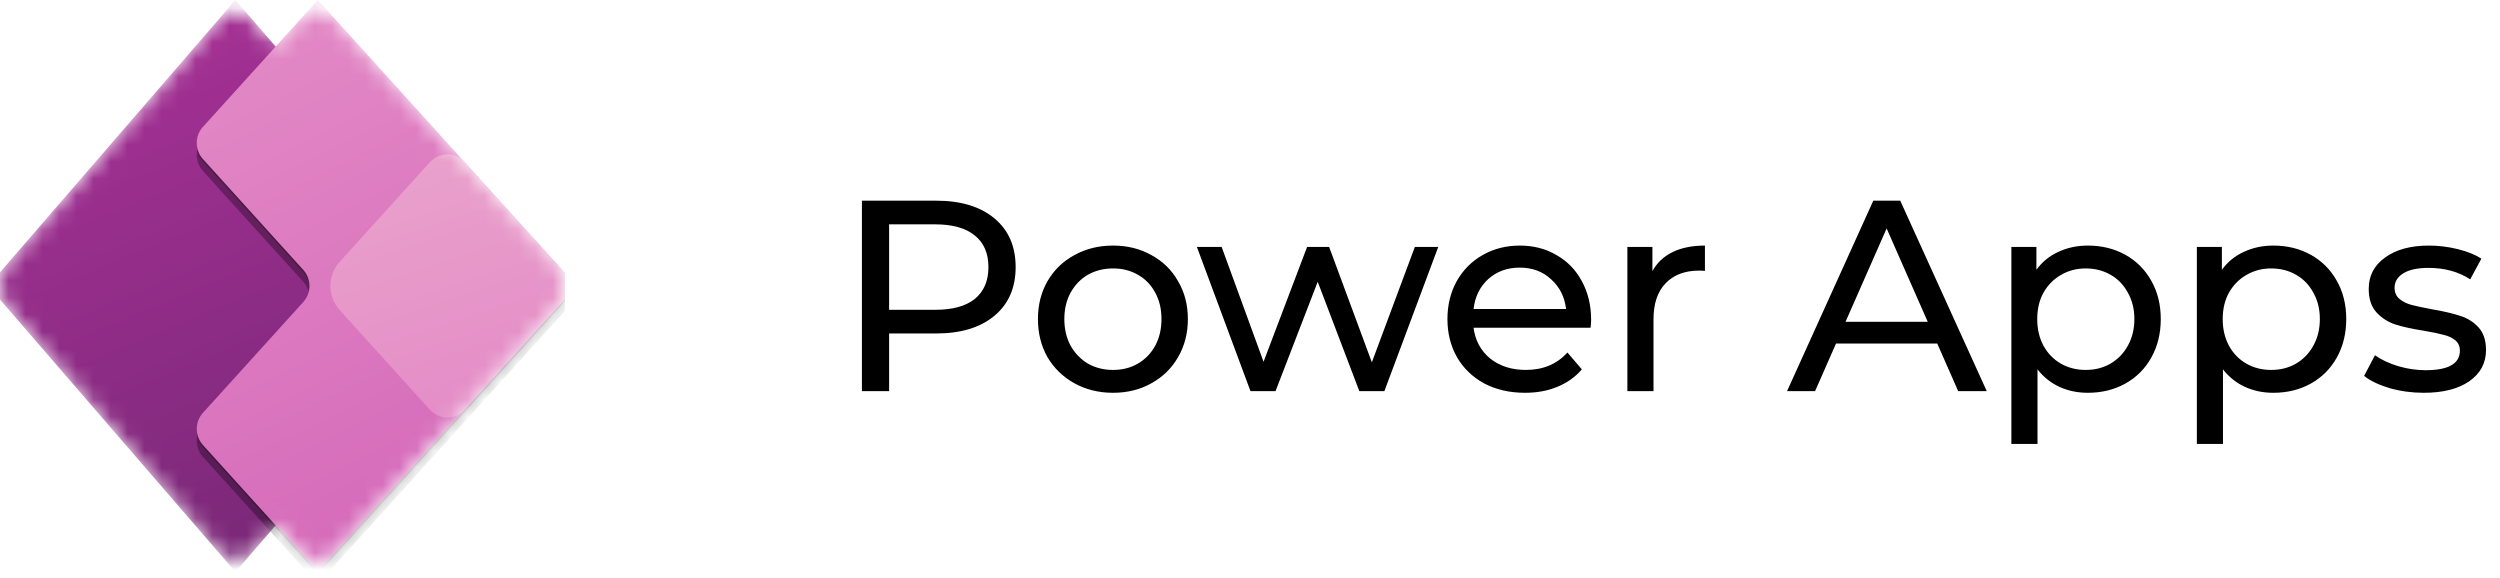 <svg width="147" height="34" viewBox="0 0 147 34" fill="none" xmlns="http://www.w3.org/2000/svg">
<path d="M55.048 11.8C56.499 11.8 57.64 12.147 58.472 12.84C59.304 13.533 59.72 14.488 59.72 15.704C59.72 16.92 59.304 17.875 58.472 18.568C57.64 19.261 56.499 19.608 55.048 19.608H52.28V23H50.68V11.8H55.048ZM55 18.216C56.013 18.216 56.787 18.003 57.32 17.576C57.853 17.139 58.12 16.515 58.12 15.704C58.12 14.893 57.853 14.275 57.32 13.848C56.787 13.411 56.013 13.192 55 13.192H52.28V18.216H55ZM65.447 23.096C64.605 23.096 63.847 22.909 63.175 22.536C62.503 22.163 61.975 21.651 61.591 21C61.218 20.339 61.031 19.592 61.031 18.76C61.031 17.928 61.218 17.187 61.591 16.536C61.975 15.875 62.503 15.363 63.175 15C63.847 14.627 64.605 14.44 65.447 14.44C66.29 14.44 67.042 14.627 67.703 15C68.375 15.363 68.898 15.875 69.271 16.536C69.655 17.187 69.847 17.928 69.847 18.76C69.847 19.592 69.655 20.339 69.271 21C68.898 21.651 68.375 22.163 67.703 22.536C67.042 22.909 66.29 23.096 65.447 23.096ZM65.447 21.752C65.991 21.752 66.477 21.629 66.903 21.384C67.341 21.128 67.682 20.776 67.927 20.328C68.173 19.869 68.295 19.347 68.295 18.76C68.295 18.173 68.173 17.656 67.927 17.208C67.682 16.749 67.341 16.397 66.903 16.152C66.477 15.907 65.991 15.784 65.447 15.784C64.903 15.784 64.413 15.907 63.975 16.152C63.549 16.397 63.207 16.749 62.951 17.208C62.706 17.656 62.583 18.173 62.583 18.76C62.583 19.347 62.706 19.869 62.951 20.328C63.207 20.776 63.549 21.128 63.975 21.384C64.413 21.629 64.903 21.752 65.447 21.752ZM84.569 14.52L81.401 23H79.929L77.481 16.568L75.001 23H73.529L70.377 14.52H71.833L74.297 21.272L76.857 14.52H78.153L80.665 21.304L83.193 14.52H84.569ZM93.558 18.808C93.558 18.925 93.547 19.08 93.525 19.272H86.645C86.742 20.019 87.067 20.621 87.621 21.08C88.187 21.528 88.885 21.752 89.718 21.752C90.731 21.752 91.547 21.411 92.165 20.728L93.013 21.72C92.629 22.168 92.15 22.509 91.573 22.744C91.008 22.979 90.374 23.096 89.669 23.096C88.773 23.096 87.979 22.915 87.285 22.552C86.592 22.179 86.053 21.661 85.669 21C85.296 20.339 85.109 19.592 85.109 18.76C85.109 17.939 85.291 17.197 85.653 16.536C86.027 15.875 86.534 15.363 87.174 15C87.824 14.627 88.555 14.44 89.365 14.44C90.176 14.44 90.896 14.627 91.525 15C92.165 15.363 92.662 15.875 93.013 16.536C93.376 17.197 93.558 17.955 93.558 18.808ZM89.365 15.736C88.629 15.736 88.011 15.96 87.51 16.408C87.019 16.856 86.731 17.443 86.645 18.168H92.085C92 17.453 91.707 16.872 91.206 16.424C90.715 15.965 90.102 15.736 89.365 15.736ZM97.162 15.944C97.429 15.453 97.824 15.08 98.346 14.824C98.869 14.568 99.504 14.44 100.25 14.44V15.928C100.165 15.917 100.048 15.912 99.898 15.912C99.066 15.912 98.41 16.163 97.93 16.664C97.461 17.155 97.226 17.859 97.226 18.776V23H95.69V14.52H97.162V15.944ZM113.91 20.2H107.958L106.726 23H105.078L110.15 11.8H111.734L116.822 23H115.142L113.91 20.2ZM113.35 18.92L110.934 13.432L108.518 18.92H113.35ZM122.765 14.44C123.586 14.44 124.322 14.621 124.973 14.984C125.623 15.347 126.13 15.853 126.493 16.504C126.866 17.155 127.053 17.907 127.053 18.76C127.053 19.613 126.866 20.371 126.493 21.032C126.13 21.683 125.623 22.189 124.973 22.552C124.322 22.915 123.586 23.096 122.765 23.096C122.157 23.096 121.597 22.979 121.085 22.744C120.583 22.509 120.157 22.168 119.805 21.72V26.104H118.269V14.52H119.741V15.864C120.082 15.395 120.514 15.043 121.036 14.808C121.559 14.563 122.135 14.44 122.765 14.44ZM122.637 21.752C123.181 21.752 123.666 21.629 124.093 21.384C124.53 21.128 124.871 20.776 125.117 20.328C125.373 19.869 125.501 19.347 125.501 18.76C125.501 18.173 125.373 17.656 125.117 17.208C124.871 16.749 124.53 16.397 124.093 16.152C123.666 15.907 123.181 15.784 122.637 15.784C122.103 15.784 121.618 15.912 121.181 16.168C120.754 16.413 120.413 16.76 120.157 17.208C119.911 17.656 119.789 18.173 119.789 18.76C119.789 19.347 119.911 19.869 120.157 20.328C120.402 20.776 120.743 21.128 121.181 21.384C121.618 21.629 122.103 21.752 122.637 21.752ZM133.671 14.44C134.492 14.44 135.228 14.621 135.879 14.984C136.529 15.347 137.036 15.853 137.399 16.504C137.772 17.155 137.959 17.907 137.959 18.76C137.959 19.613 137.772 20.371 137.399 21.032C137.036 21.683 136.529 22.189 135.879 22.552C135.228 22.915 134.492 23.096 133.671 23.096C133.063 23.096 132.503 22.979 131.991 22.744C131.489 22.509 131.063 22.168 130.711 21.72V26.104H129.175V14.52H130.647V15.864C130.988 15.395 131.42 15.043 131.943 14.808C132.465 14.563 133.041 14.44 133.671 14.44ZM133.543 21.752C134.087 21.752 134.572 21.629 134.999 21.384C135.436 21.128 135.777 20.776 136.023 20.328C136.279 19.869 136.407 19.347 136.407 18.76C136.407 18.173 136.279 17.656 136.023 17.208C135.777 16.749 135.436 16.397 134.999 16.152C134.572 15.907 134.087 15.784 133.543 15.784C133.009 15.784 132.524 15.912 132.087 16.168C131.66 16.413 131.319 16.76 131.063 17.208C130.817 17.656 130.695 18.173 130.695 18.76C130.695 19.347 130.817 19.869 131.063 20.328C131.308 20.776 131.649 21.128 132.087 21.384C132.524 21.629 133.009 21.752 133.543 21.752ZM142.513 23.096C141.82 23.096 141.153 23.005 140.513 22.824C139.873 22.632 139.372 22.392 139.009 22.104L139.649 20.888C140.022 21.155 140.476 21.368 141.009 21.528C141.542 21.688 142.081 21.768 142.625 21.768C143.969 21.768 144.641 21.384 144.641 20.616C144.641 20.36 144.55 20.157 144.369 20.008C144.188 19.859 143.958 19.752 143.681 19.688C143.414 19.613 143.03 19.533 142.529 19.448C141.846 19.341 141.286 19.219 140.849 19.08C140.422 18.941 140.054 18.707 139.745 18.376C139.436 18.045 139.281 17.581 139.281 16.984C139.281 16.216 139.601 15.603 140.241 15.144C140.881 14.675 141.74 14.44 142.817 14.44C143.382 14.44 143.948 14.509 144.513 14.648C145.078 14.787 145.542 14.973 145.905 15.208L145.249 16.424C144.556 15.976 143.74 15.752 142.801 15.752C142.15 15.752 141.654 15.859 141.313 16.072C140.972 16.285 140.801 16.568 140.801 16.92C140.801 17.197 140.897 17.416 141.089 17.576C141.281 17.736 141.516 17.853 141.793 17.928C142.081 18.003 142.481 18.088 142.993 18.184C143.676 18.301 144.225 18.429 144.641 18.568C145.068 18.696 145.43 18.92 145.729 19.24C146.028 19.56 146.177 20.008 146.177 20.584C146.177 21.352 145.846 21.965 145.185 22.424C144.534 22.872 143.644 23.096 142.513 23.096Z" fill="black"/>
<g clip-path="url(#clip0_14_4)">
<mask id="mask0_14_4" style="mask-type:alpha" maskUnits="userSpaceOnUse" x="-1" y="0" width="35" height="33">
<path d="M0.504 15.43C-0.181 16.223 -0.181 17.406 0.504 18.198L12.801 32.424C13.353 33.062 14.334 33.062 14.885 32.424L16.209 30.892L17.668 32.502C18.216 33.108 19.16 33.108 19.709 32.502L32.629 18.235C33.357 17.431 33.357 16.198 32.629 15.394L19.709 1.127C19.16 0.521 18.216 0.521 17.668 1.127L16.209 2.737L14.885 1.205C14.334 0.567 13.353 0.567 12.801 1.205L0.504 15.43Z" fill="white"/>
</mask>
<g mask="url(#mask0_14_4)">
<path d="M13.843 33.629L-0.692 16.814L13.843 0L28.378 16.814L13.843 33.629Z" fill="url(#paint0_linear_14_4)"/>
<g filter="url(#filter0_f_14_4)">
<path d="M18.688 0.701L33.916 17.515L18.688 34.33L11.932 26.869C11.447 26.334 11.447 25.511 11.932 24.976L17.831 18.462C18.316 17.926 18.316 17.104 17.831 16.568L11.932 10.055C11.447 9.519 11.447 8.697 11.932 8.161L18.688 0.701Z" fill="black" fill-opacity="0.32"/>
</g>
<g filter="url(#filter1_f_14_4)">
<path d="M18.688 0.133L33.916 16.948L18.688 33.762L11.932 26.302C11.447 25.766 11.447 24.944 11.932 24.408L17.831 17.895C18.316 17.359 18.316 16.537 17.831 16.001L11.932 9.487C11.447 8.952 11.447 8.129 11.932 7.594L18.688 0.133Z" fill="black" fill-opacity="0.24"/>
</g>
<path d="M18.688 0L33.916 16.814L18.688 33.629L11.932 26.169C11.447 25.633 11.447 24.811 11.932 24.275L17.831 17.761C18.316 17.226 18.316 16.403 17.831 15.868L11.932 9.354C11.447 8.818 11.447 7.996 11.932 7.46L18.688 0Z" fill="url(#paint1_linear_14_4)"/>
<path d="M25.281 9.534C25.83 8.928 26.773 8.928 27.322 9.534L33.916 16.814L27.322 24.095C26.773 24.701 25.83 24.701 25.281 24.095L19.974 18.235C19.246 17.431 19.246 16.198 19.974 15.394L25.281 9.534Z" fill="url(#paint2_linear_14_4)"/>
</g>
</g>
<defs>
<filter id="filter0_f_14_4" x="3.568" y="-7.299" width="38.348" height="49.629" filterUnits="userSpaceOnUse" color-interpolation-filters="sRGB">
<feFlood flood-opacity="0" result="BackgroundImageFix"/>
<feBlend mode="normal" in="SourceGraphic" in2="BackgroundImageFix" result="shape"/>
<feGaussianBlur stdDeviation="4" result="effect1_foregroundBlur_14_4"/>
</filter>
<filter id="filter1_f_14_4" x="10.808" y="-0.627" width="23.868" height="35.149" filterUnits="userSpaceOnUse" color-interpolation-filters="sRGB">
<feFlood flood-opacity="0" result="BackgroundImageFix"/>
<feBlend mode="normal" in="SourceGraphic" in2="BackgroundImageFix" result="shape"/>
<feGaussianBlur stdDeviation="0.38" result="effect1_foregroundBlur_14_4"/>
</filter>
<linearGradient id="paint0_linear_14_4" x1="24.572" y1="33.629" x2="4.785" y2="-14.194" gradientUnits="userSpaceOnUse">
<stop stop-color="#742774"/>
<stop offset="1" stop-color="#BB35A4"/>
</linearGradient>
<linearGradient id="paint1_linear_14_4" x1="11.075" y1="8.53982e-05" x2="27.311" y2="33.476" gradientUnits="userSpaceOnUse">
<stop stop-color="#E48CC7"/>
<stop offset="1" stop-color="#D467B9"/>
</linearGradient>
<linearGradient id="paint2_linear_14_4" x1="21.456" y1="10.159" x2="26.409" y2="25.186" gradientUnits="userSpaceOnUse">
<stop stop-color="#E9A1CB"/>
<stop offset="1" stop-color="#E48CC7"/>
</linearGradient>
<clipPath id="clip0_14_4">
<rect width="33.224" height="33.629" fill="white"/>
</clipPath>
</defs>
</svg>
